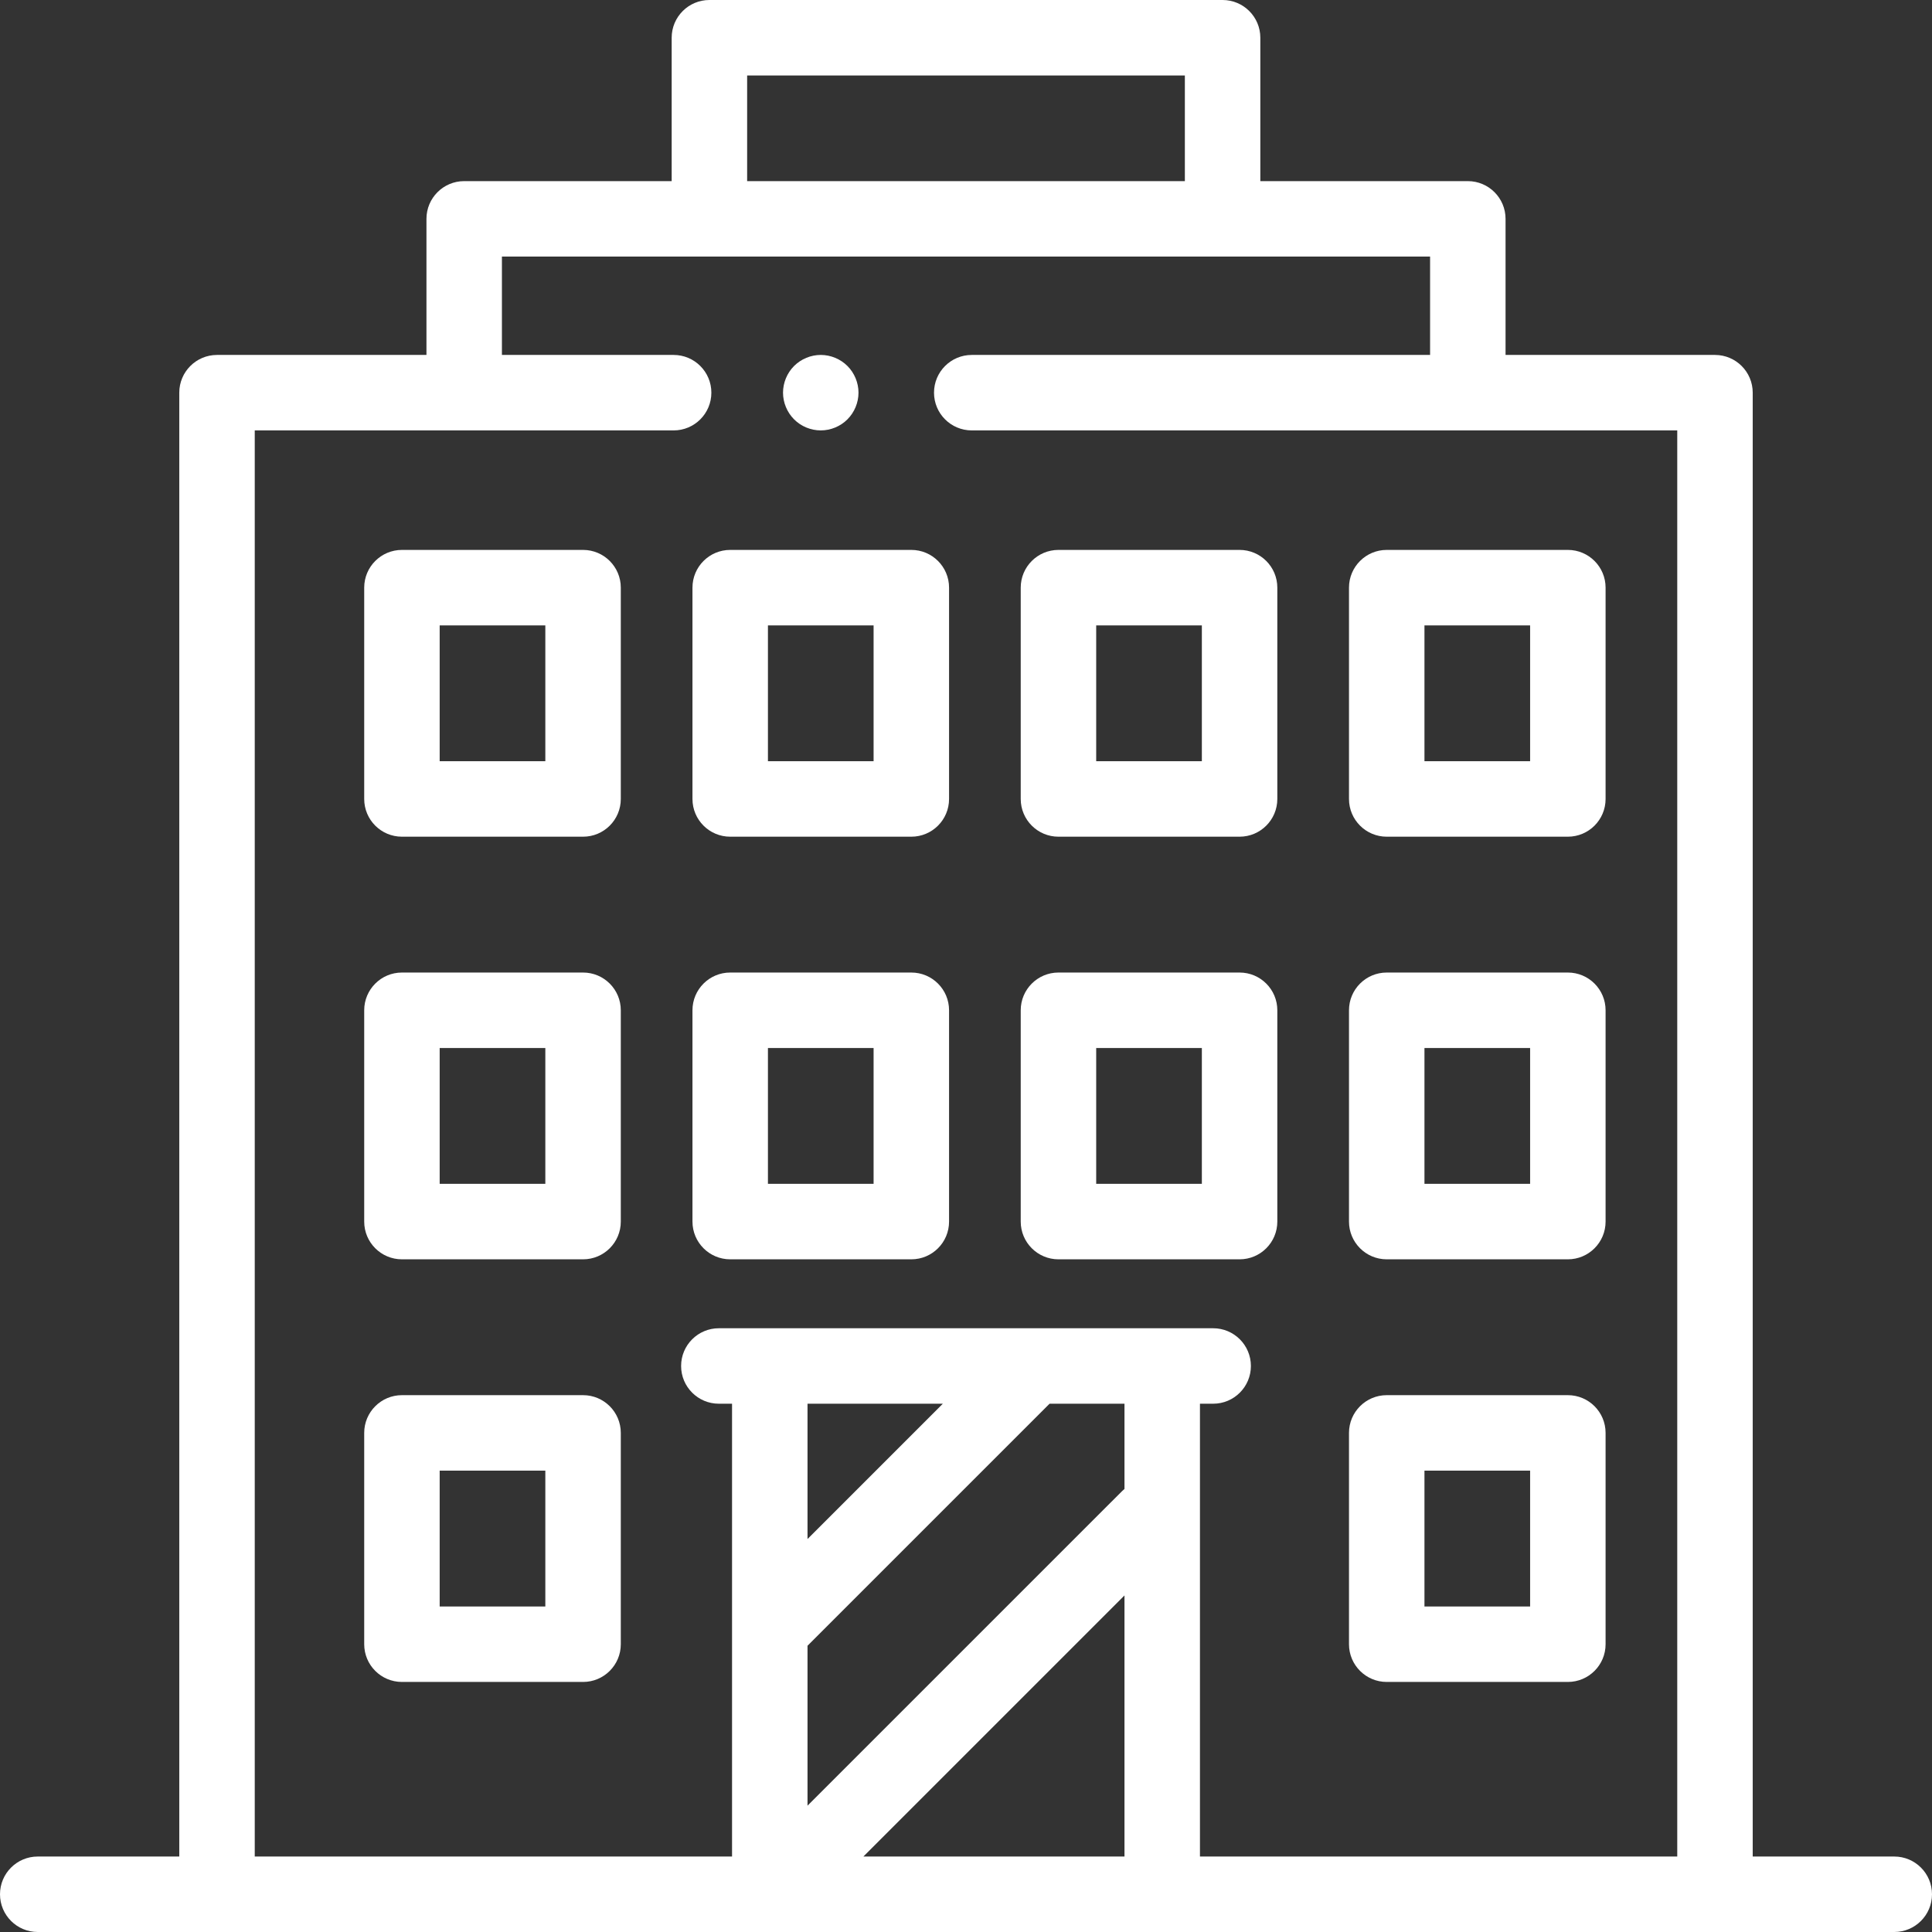 <?xml version="1.0"?>
<svg xmlns="http://www.w3.org/2000/svg" xmlns:xlink="http://www.w3.org/1999/xlink" version="1.1" id="Capa_1" x="0px" y="0px" viewBox="0 0 512 512" style="enable-background:new 0 0 512 512;" xml:space="preserve" width="512px" height="512px"><rect x="0" y="0" width="512" height="512" fill="#333333" stroke="none"/><g><g>
	<g>
		<path d="M154.518,145.733h-48c-5.523,0-10,4.477-10,10v56c0,5.523,4.477,10,10,10h48c5.523,0,10-4.477,10-10v-56    C164.518,150.21,160.041,145.733,154.518,145.733z M144.518,201.733h-28v-36h28V201.733z" data-original="#000000" class="active-path" data-old_color="#000000" fill="#FFFFFF"/>
	</g>
</g><g>
	<g>
		<path d="M154.518,257.733h-48c-5.523,0-10,4.477-10,10v56c0,5.523,4.477,10,10,10h48c5.523,0,10-4.477,10-10v-56    C164.518,262.21,160.041,257.733,154.518,257.733z M144.518,313.733h-28v-36h28V313.733z" data-original="#000000" class="active-path" data-old_color="#000000" fill="#FFFFFF"/>
	</g>
</g><g>
	<g>
		<path d="M154.518,369.733h-48c-5.523,0-10,4.477-10,10v56c0,5.523,4.477,10,10,10h48c5.523,0,10-4.477,10-10v-56    C164.518,374.21,160.041,369.733,154.518,369.733z M144.518,425.733h-28v-36h28V425.733z" data-original="#000000" class="active-path" data-old_color="#000000" fill="#FFFFFF"/>
	</g>
</g><g>
	<g>
		<path d="M415.497,369.733h-48c-5.523,0-10,4.477-10,10v56c0,5.523,4.477,10,10,10h48c5.523,0,10-4.477,10-10v-56    C425.497,374.21,421.02,369.733,415.497,369.733z M405.497,425.733h-28v-36h28V425.733z" data-original="#000000" class="active-path" data-old_color="#000000" fill="#FFFFFF"/>
	</g>
</g><g>
	<g>
		<path d="M241.511,145.733h-48c-5.523,0-10,4.477-10,10v56c0,5.523,4.477,10,10,10h48c5.523,0,10-4.477,10-10v-56    C251.511,150.21,247.034,145.733,241.511,145.733z M231.511,201.733h-28v-36h28V201.733z" data-original="#000000" class="active-path" data-old_color="#000000" fill="#FFFFFF"/>
	</g>
</g><g>
	<g>
		<path d="M328.503,145.733h-48c-5.523,0-10,4.477-10,10v56c0,5.523,4.477,10,10,10h48c5.523,0,10-4.477,10-10v-56    C338.503,150.21,334.026,145.733,328.503,145.733z M318.503,201.733h-28v-36h28V201.733z" data-original="#000000" class="active-path" data-old_color="#000000" fill="#FFFFFF"/>
	</g>
</g><g>
	<g>
		<path d="M241.511,257.733h-48c-5.523,0-10,4.477-10,10v56c0,5.523,4.477,10,10,10h48c5.523,0,10-4.477,10-10v-56    C251.511,262.21,247.034,257.733,241.511,257.733z M231.511,313.733h-28v-36h28V313.733z" data-original="#000000" class="active-path" data-old_color="#000000" fill="#FFFFFF"/>
	</g>
</g><g>
	<g>
		<path d="M328.503,257.733h-48c-5.523,0-10,4.477-10,10v56c0,5.523,4.477,10,10,10h48c5.523,0,10-4.477,10-10v-56    C338.503,262.21,334.026,257.733,328.503,257.733z M318.503,313.733h-28v-36h28V313.733z" data-original="#000000" class="active-path" data-old_color="#000000" fill="#FFFFFF"/>
	</g>
</g><g>
	<g>
		<path d="M415.497,145.733h-48c-5.523,0-10,4.477-10,10v56c0,5.523,4.477,10,10,10h48c5.523,0,10-4.477,10-10v-56    C425.497,150.21,421.02,145.733,415.497,145.733z M405.497,201.733h-28v-36h28V201.733z" data-original="#000000" class="active-path" data-old_color="#000000" fill="#FFFFFF"/>
	</g>
</g><g>
	<g>
		<path d="M415.497,257.733h-48c-5.523,0-10,4.477-10,10v56c0,5.523,4.477,10,10,10h48c5.523,0,10-4.477,10-10v-56    C425.497,262.21,421.02,257.733,415.497,257.733z M405.497,313.733h-28v-36h28V313.733z" data-original="#000000" class="active-path" data-old_color="#000000" fill="#FFFFFF"/>
	</g>
</g><g>
	<g>
		<path d="M502,492h-37.511V104.063c0-5.523-4.477-10-10-10h-55.502V58c0-5.523-4.477-10-10-10H334V10c0-5.523-4.477-10-10-10H188    c-5.523,0-10,4.477-10,10v38h-54.986c-5.523,0-10,4.477-10,10v36.063H57.511c-5.523,0-10,4.477-10,10V492H10    c-5.523,0-10,4.477-10,10s4.477,10,10,10h492c5.523,0,10-4.477,10-10S507.523,492,502,492z M198,20h116v28H198V20z M298,492    h-69.191L298,422.809V492z M298,394.587c-0.223,0.187-0.443,0.38-0.653,0.59L214,478.524v-42.382L278.143,372H298V394.587z     M214,407.857V372h35.857L214,407.857z M444.489,492H377.51H318V372h3.5c5.523,0,10-4.477,10-10s-4.477-10-10-10h-131    c-5.523,0-10,4.477-10,10s4.477,10,10,10h3.5v120H67.511V114.063h111.007c5.523,0,10-4.477,10-10s-4.477-10-10-10h-45.504V68    h245.973v26.063H257.524c-5.523,0-10,4.477-10,10s4.477,10,10,10h186.965V492z" data-original="#000000" class="active-path" data-old_color="#000000" fill="#FFFFFF"/>
	</g>
</g><g>
	<g>
		<path d="M224.58,96.99c-1.86-1.86-4.44-2.93-7.07-2.93s-5.21,1.07-7.07,2.93s-2.93,4.44-2.93,7.07s1.07,5.21,2.93,7.07    c1.86,1.87,4.44,2.93,7.07,2.93s5.21-1.06,7.07-2.93c1.86-1.86,2.93-4.44,2.93-7.07S226.44,98.85,224.58,96.99z" data-original="#000000" class="active-path" data-old_color="#000000" fill="#FFFFFF"/>
	</g>
</g></g> </svg>
